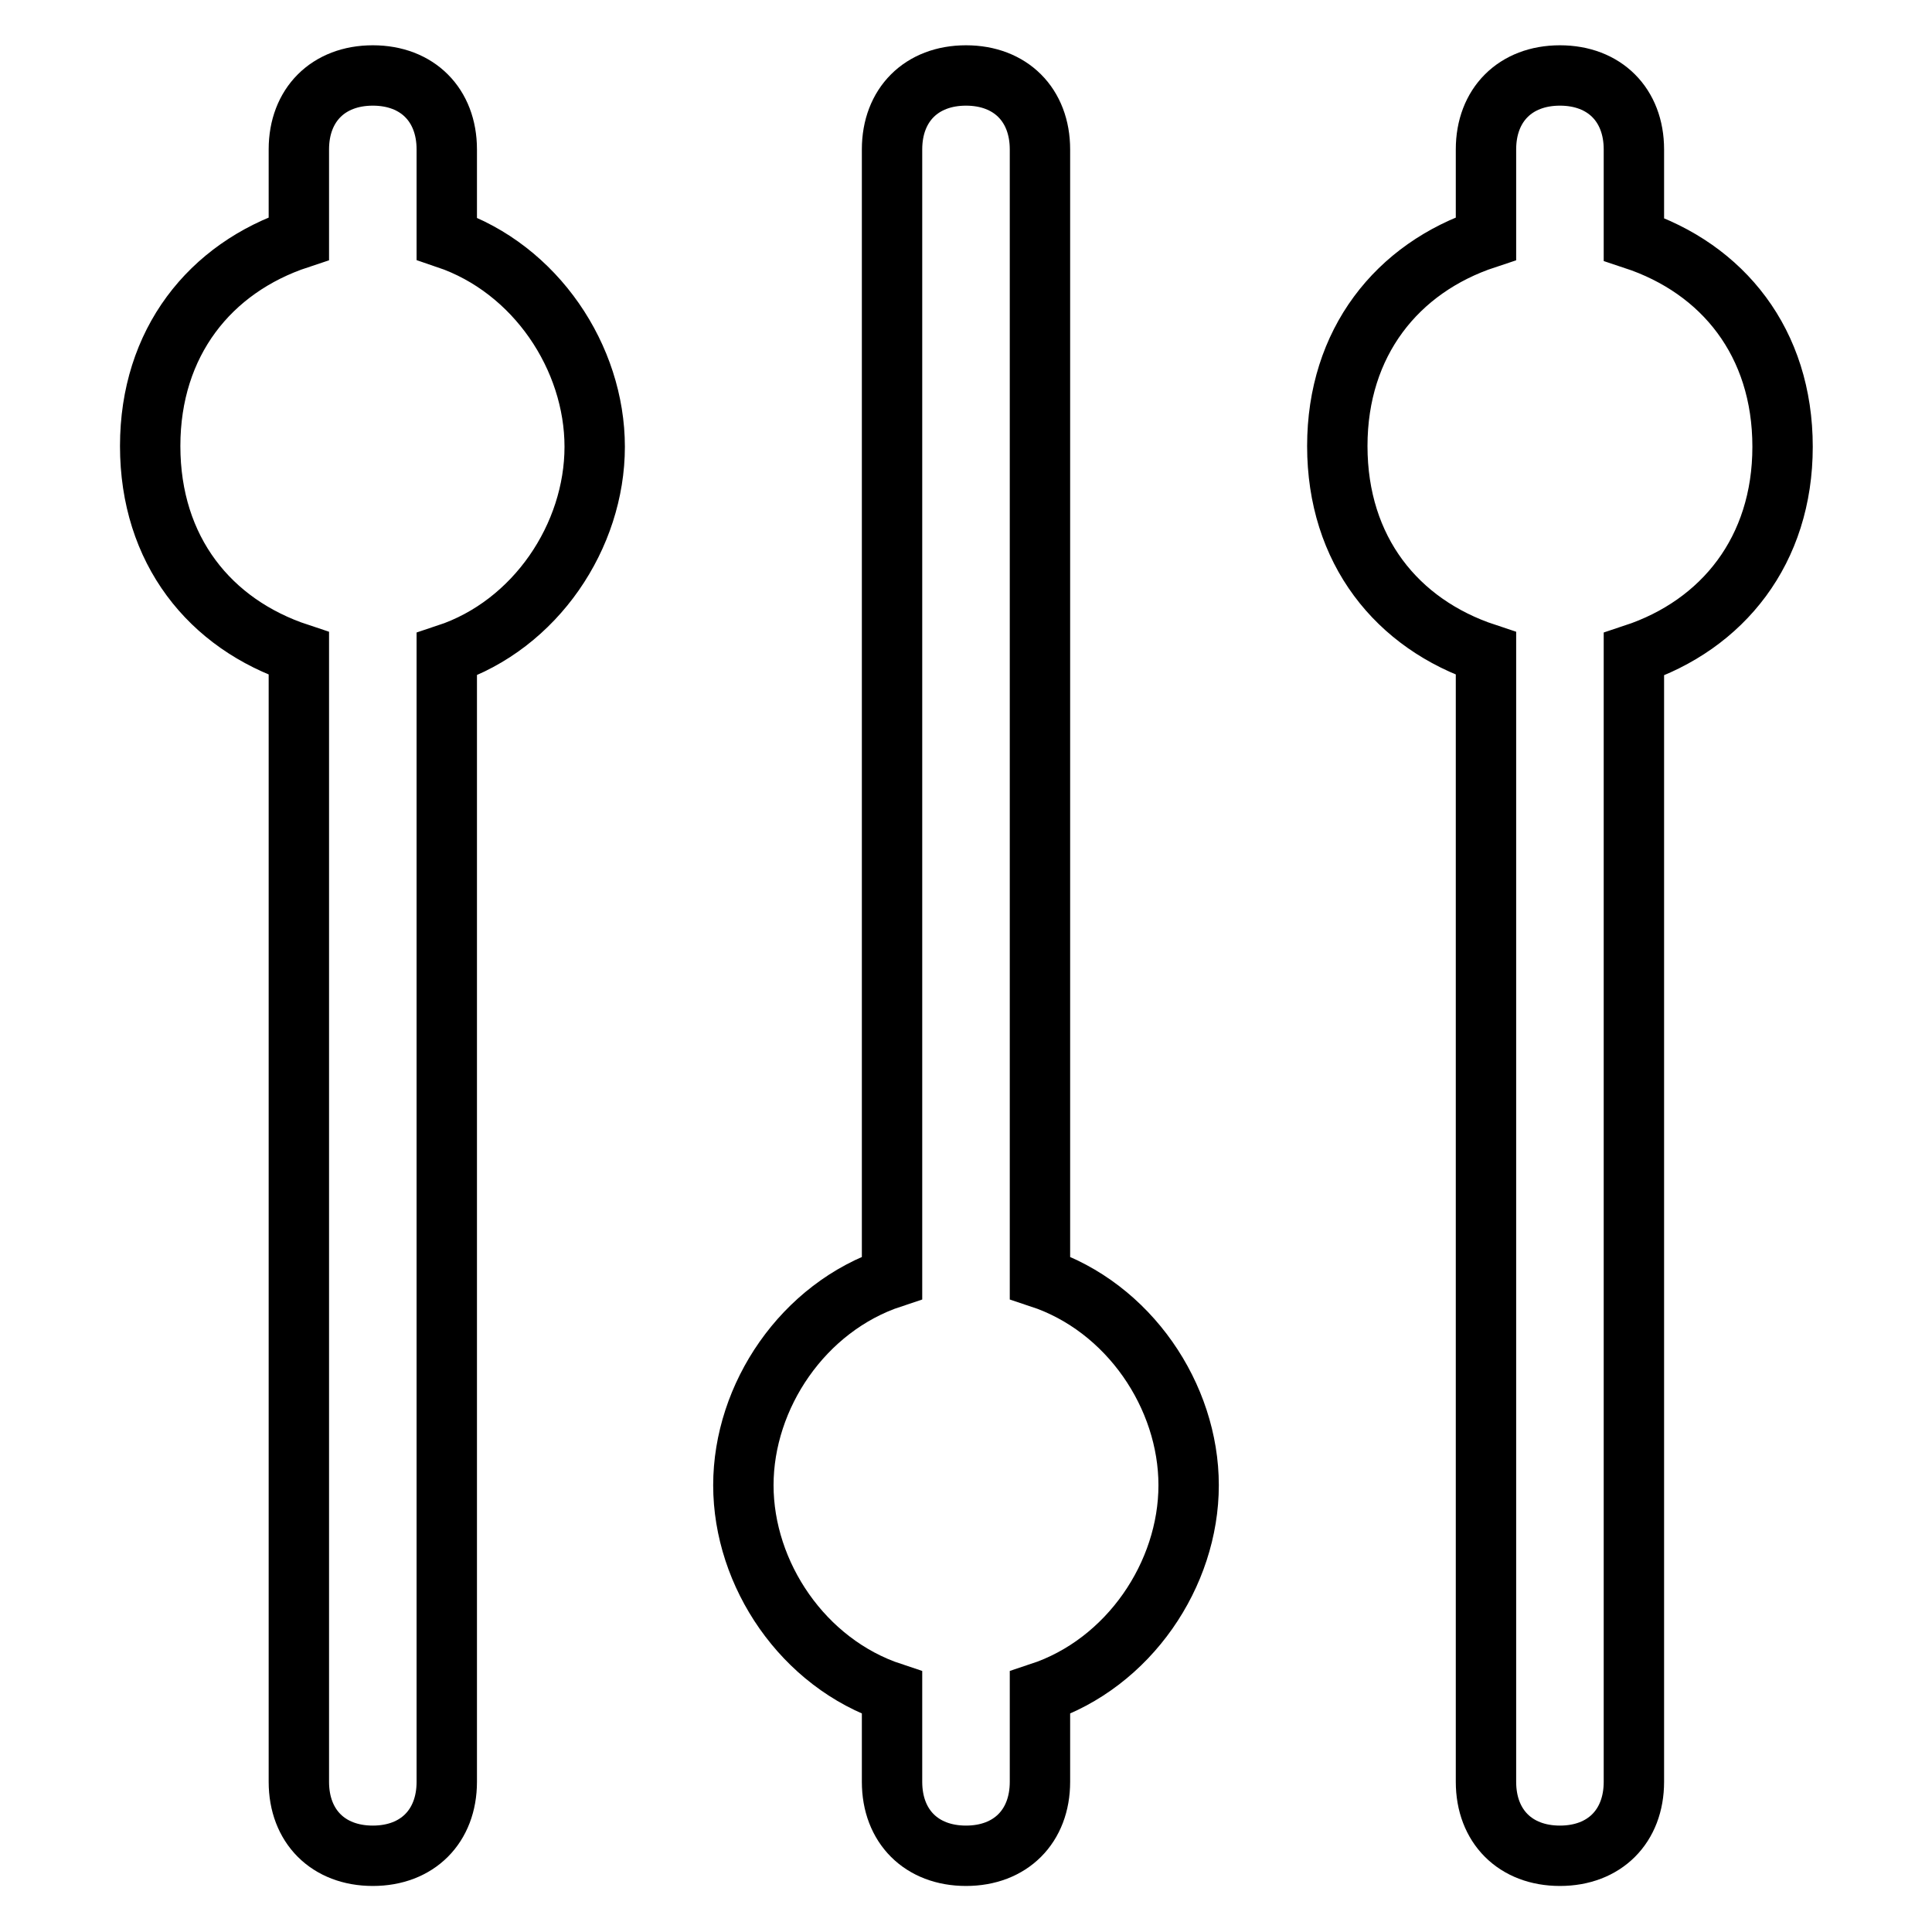 <?xml version="1.0" encoding="utf-8"?>
<!-- Svg Vector Icons : http://www.onlinewebfonts.com/icon -->
<!DOCTYPE svg PUBLIC "-//W3C//DTD SVG 1.1//EN" "http://www.w3.org/Graphics/SVG/1.1/DTD/svg11.dtd">
<svg version="1.1" xmlns="http://www.w3.org/2000/svg" xmlns:xlink="http://www.w3.org/1999/xlink" x="0px" y="0px" viewBox="0 0 256 256" enable-background="new 0 0 256 256" xml:space="preserve">
<g> <path stroke-width="8" fill-opacity="0" stroke="#000000"  d="M59.2,31.6V19.8c0-5.9-3.9-9.8-9.8-9.8c-5.9,0-9.8,3.9-9.8,9.8v11.8c-11.8,3.9-19.7,13.8-19.7,27.5 c0,13.8,7.9,23.6,19.7,27.5v149.5c0,5.9,3.9,9.8,9.8,9.8c5.9,0,9.8-3.9,9.8-9.8V86.7C71,82.8,78.8,71,78.8,59.2S71,35.6,59.2,31.6z  M137.8,169.3V19.8c0-5.9-3.9-9.8-9.8-9.8s-9.8,3.9-9.8,9.8v149.5c-11.8,3.9-19.7,15.7-19.7,27.5c0,11.8,7.9,23.6,19.7,27.5v11.8 c0,5.9,3.9,9.8,9.8,9.8s9.8-3.9,9.8-9.8v-11.8c11.8-3.9,19.7-15.7,19.7-27.5C157.5,185,149.6,173.2,137.8,169.3L137.8,169.3z  M236.2,59.2c0-13.8-7.9-23.6-19.7-27.5V19.8c0-5.9-3.9-9.8-9.8-9.8c-5.9,0-9.8,3.9-9.8,9.8v11.8c-11.8,3.9-19.7,13.8-19.7,27.5 c0,13.8,7.9,23.6,19.7,27.5v149.5c0,5.9,3.9,9.8,9.8,9.8c5.9,0,9.8-3.9,9.8-9.8V86.7C228.3,82.8,236.2,72.9,236.2,59.2z"/></g>
</svg>